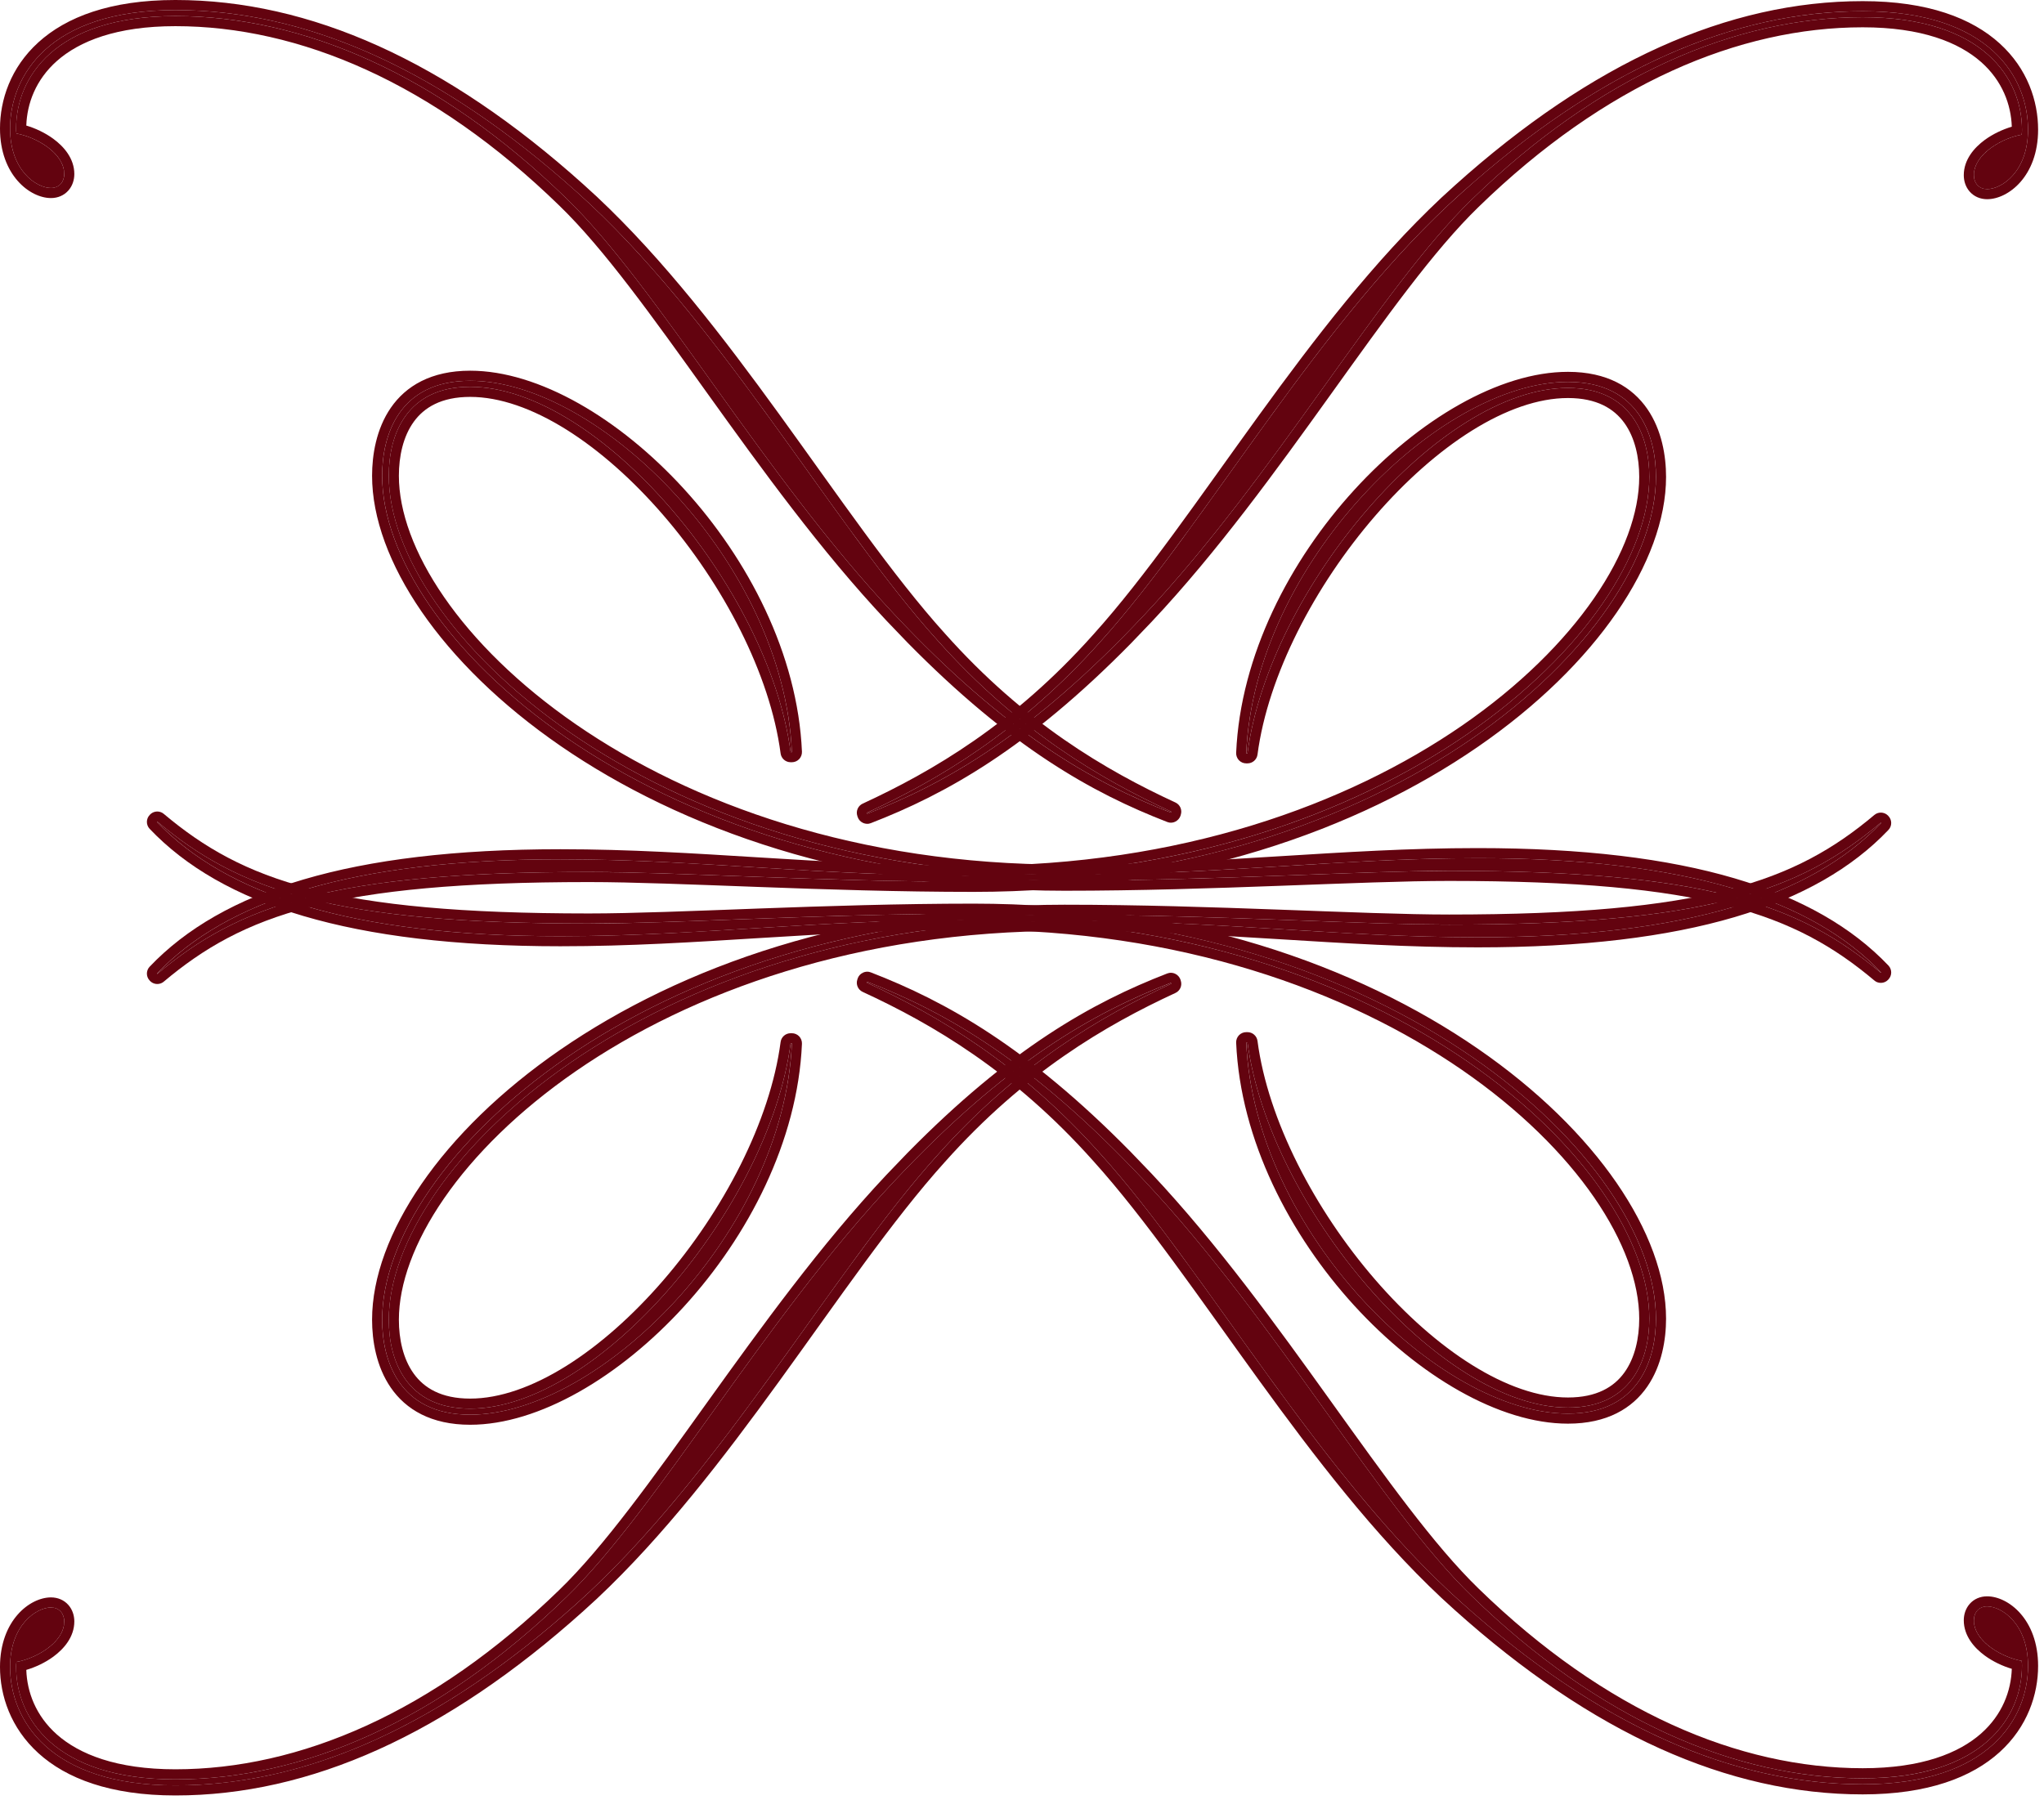 <svg width="61" height="54" viewBox="0 0 61 54" fill="none" xmlns="http://www.w3.org/2000/svg">
<path d="M29.055 27.453C41.501 27.453 49.221 34.786 49.221 39.36C49.221 40.588 48.692 42.015 46.792 42.015C42.956 42.015 37.872 35.996 37.229 31.11H37.192C37.437 36.752 42.937 42.195 46.792 42.195C48.947 42.195 49.419 40.531 49.419 39.36C49.419 34.635 41.557 27.273 29.055 27.273C24.652 27.273 20.201 27.567 17.574 27.567C9.939 27.567 7.142 26.584 4.694 24.524L4.685 24.533C6.754 26.707 10.487 27.945 16.724 27.945C20.825 27.945 24.359 27.453 29.055 27.453ZM55.59 53.26C59.379 53.26 60.523 51.276 60.523 49.726C60.523 48.46 59.729 47.949 59.304 47.949C59.049 47.949 58.907 48.138 58.907 48.365C58.907 49.008 59.776 49.48 60.334 49.575C60.343 49.632 60.343 49.679 60.343 49.726C60.343 51.228 59.209 53.081 55.59 53.081C51.801 53.081 47.737 51.351 43.92 47.638C41.198 45.001 38.042 39.379 34.149 35.24C30.794 31.668 28.224 30.212 25.88 29.305L25.871 29.334C27.978 30.307 30.435 31.743 32.845 34.446C36.01 37.952 39.346 44.018 43.617 47.836C47.681 51.484 51.669 53.26 55.59 53.26Z" fill="#63030F"/>
<path d="M58.907 48.365C58.907 48.167 59.016 47.998 59.214 47.958L59.303 47.95C59.729 47.95 60.523 48.46 60.523 49.726C60.523 51.276 59.379 53.26 55.59 53.26C51.791 53.26 47.93 51.593 43.998 48.172L43.617 47.836C39.479 44.138 36.22 38.328 33.142 34.782L32.844 34.446C30.435 31.743 27.978 30.307 25.871 29.333L25.881 29.305C28.224 30.212 30.795 31.668 34.149 35.24C38.042 39.379 41.198 45.002 43.92 47.638C47.737 51.351 51.8 53.08 55.59 53.08C59.209 53.08 60.343 51.228 60.343 49.726C60.343 49.679 60.343 49.631 60.334 49.575C59.811 49.486 59.014 49.065 58.917 48.484L58.907 48.365ZM37.191 30.809C37.109 30.809 37.031 30.843 36.974 30.902C36.918 30.961 36.888 31.041 36.891 31.123C37.018 34.033 38.495 36.868 40.416 38.971C42.328 41.064 44.742 42.495 46.793 42.495C47.96 42.495 48.714 42.038 49.162 41.387C49.597 40.755 49.721 39.977 49.721 39.36C49.721 38.098 49.198 36.693 48.244 35.307C47.288 33.918 45.886 32.53 44.096 31.297C40.516 28.831 35.365 26.973 29.055 26.973V27.274C41.557 27.274 49.42 34.635 49.42 39.36C49.42 40.531 48.947 42.194 46.793 42.195C42.937 42.195 37.437 36.751 37.191 31.11H37.229C37.872 35.995 42.956 42.015 46.793 42.015C48.692 42.015 49.221 40.588 49.221 39.36C49.221 34.786 41.501 27.453 29.055 27.453L28.188 27.458C24.2 27.509 21.019 27.888 17.486 27.939L16.723 27.945C10.487 27.945 6.754 26.707 4.684 24.534L4.694 24.524C7.142 26.584 9.939 27.567 17.574 27.567V27.266C9.962 27.266 7.253 26.284 4.887 24.293L4.841 24.261C4.725 24.197 4.578 24.214 4.481 24.311L4.472 24.321C4.357 24.436 4.354 24.622 4.467 24.741C6.623 27.006 10.463 28.245 16.723 28.245C18.785 28.245 20.704 28.122 22.685 27.999C24.668 27.877 26.718 27.754 29.055 27.754C35.219 27.754 40.2 29.57 43.635 31.939C45.352 33.124 46.678 34.444 47.573 35.74C48.47 37.04 48.92 38.297 48.92 39.36C48.92 39.938 48.794 40.532 48.475 40.972C48.168 41.396 47.656 41.714 46.793 41.714C45.91 41.714 44.928 41.366 43.929 40.742C42.934 40.121 41.941 39.238 41.041 38.198C39.236 36.112 37.84 33.439 37.528 31.071C37.508 30.921 37.38 30.809 37.229 30.809H37.191ZM29.055 26.973C26.848 26.973 24.629 27.046 22.637 27.119C20.642 27.193 18.88 27.266 17.574 27.266V27.567L18.641 27.554C20.931 27.506 24.116 27.334 27.405 27.286L29.055 27.274V26.973ZM58.606 48.365C58.606 48.828 58.916 49.186 59.233 49.418C59.48 49.599 59.771 49.734 60.039 49.813C60.018 50.465 59.76 51.179 59.125 51.742C58.459 52.33 57.35 52.78 55.59 52.78C51.896 52.779 47.904 51.093 44.129 47.421C42.792 46.126 41.341 44.089 39.718 41.827C38.104 39.576 36.33 37.12 34.368 35.033L33.743 34.382C30.66 31.247 28.227 29.891 25.989 29.025L25.93 29.008C25.87 28.998 25.808 29.007 25.752 29.034C25.677 29.069 25.62 29.132 25.595 29.21L25.586 29.239C25.537 29.384 25.606 29.543 25.745 29.607C27.827 30.568 30.246 31.983 32.62 34.646L32.622 34.648C34.19 36.385 35.8 38.755 37.573 41.2C39.227 43.482 41.016 45.817 43.014 47.692L43.417 48.06C47.515 51.739 51.571 53.561 55.59 53.561C57.535 53.561 58.849 53.051 59.679 52.297C60.51 51.543 60.824 50.574 60.824 49.726C60.824 48.331 59.93 47.649 59.303 47.649C59.096 47.649 58.913 47.728 58.785 47.872C58.661 48.012 58.606 48.191 58.606 48.365Z" fill="#63030F"/>
<path d="M31.769 27.486C19.323 27.486 11.603 34.819 11.603 39.392C11.603 40.621 12.132 42.047 14.031 42.047C17.868 42.047 22.952 36.028 23.595 31.143H23.632C23.387 36.784 17.887 42.227 14.031 42.227C11.877 42.227 11.405 40.564 11.405 39.392C11.405 34.667 19.267 27.306 31.769 27.306C36.172 27.306 40.623 27.599 43.25 27.599C50.885 27.599 53.682 26.616 56.13 24.556L56.139 24.566C54.07 26.739 50.337 27.977 44.1 27.977C39.999 27.977 36.465 27.486 31.769 27.486ZM5.234 53.293C1.445 53.293 0.301 51.308 0.301 49.758C0.301 48.492 1.095 47.982 1.52 47.982C1.775 47.982 1.917 48.171 1.917 48.398C1.917 49.04 1.048 49.513 0.49 49.607C0.481 49.664 0.481 49.711 0.481 49.758C0.481 51.261 1.615 53.113 5.234 53.113C9.023 53.113 13.087 51.384 16.904 47.67C19.626 45.034 22.782 39.411 26.675 35.272C30.03 31.7 32.6 30.245 34.944 29.338L34.953 29.366C32.846 30.339 30.389 31.776 27.979 34.478C24.814 37.984 21.478 44.051 17.207 47.868C13.143 51.516 9.155 53.293 5.234 53.293Z" fill="#63030F"/>
<path d="M1.917 48.398C1.917 48.2 1.808 48.03 1.61 47.991L1.521 47.982C1.095 47.982 0.301 48.492 0.301 49.758C0.301 51.308 1.445 53.292 5.234 53.292C9.033 53.292 12.894 51.625 16.826 48.205L17.207 47.869C21.345 44.17 24.604 38.361 27.682 34.814L27.98 34.478C30.389 31.776 32.846 30.339 34.953 29.366L34.943 29.337C32.6 30.245 30.029 31.7 26.675 35.272C22.782 39.411 19.626 45.034 16.904 47.67C13.087 51.384 9.024 53.113 5.234 53.113C1.615 53.113 0.48 51.261 0.48 49.758C0.48 49.711 0.481 49.664 0.49 49.607C1.013 49.518 1.81 49.098 1.907 48.516L1.917 48.398ZM23.633 30.841C23.715 30.841 23.793 30.875 23.85 30.934C23.906 30.993 23.936 31.074 23.933 31.156C23.806 34.065 22.329 36.901 20.408 39.004C18.496 41.097 16.082 42.528 14.031 42.528C12.864 42.528 12.11 42.07 11.662 41.419C11.227 40.787 11.104 40.01 11.104 39.392C11.104 38.131 11.626 36.726 12.58 35.339C13.536 33.95 14.938 32.562 16.727 31.33C20.308 28.863 25.459 27.005 31.769 27.005V27.306C19.267 27.306 11.404 34.667 11.404 39.392C11.404 40.564 11.877 42.227 14.031 42.227C17.887 42.227 23.387 36.784 23.633 31.142H23.595C22.952 36.028 17.868 42.047 14.031 42.047C12.132 42.047 11.602 40.62 11.602 39.392C11.602 34.819 19.323 27.486 31.769 27.486L32.636 27.491C36.624 27.541 39.805 27.921 43.338 27.971L44.101 27.977C50.337 27.977 54.07 26.739 56.14 24.566L56.13 24.556C53.682 26.616 50.885 27.599 43.25 27.599V27.298C50.862 27.298 53.571 26.317 55.937 24.326L55.983 24.294C56.099 24.229 56.246 24.247 56.343 24.343L56.352 24.353C56.467 24.468 56.47 24.655 56.357 24.773C54.201 27.038 50.361 28.278 44.101 28.278C42.039 28.278 40.12 28.154 38.139 28.032C36.156 27.909 34.106 27.787 31.769 27.787C25.605 27.787 20.623 29.602 17.189 31.971C15.472 33.156 14.145 34.477 13.251 35.773C12.354 37.073 11.904 38.33 11.904 39.392C11.904 39.971 12.03 40.564 12.349 41.004C12.656 41.429 13.168 41.747 14.031 41.747C14.915 41.747 15.896 41.398 16.895 40.775C17.89 40.153 18.883 39.27 19.783 38.23C21.588 36.145 22.984 33.471 23.296 31.103C23.316 30.953 23.444 30.841 23.595 30.841H23.633ZM31.769 27.005C33.976 27.005 36.195 27.079 38.187 27.152C40.182 27.225 41.944 27.298 43.25 27.298V27.599L42.183 27.587C39.892 27.538 36.708 27.367 33.419 27.319L31.769 27.306V27.005ZM2.218 48.398C2.218 48.861 1.908 49.218 1.591 49.451C1.344 49.632 1.053 49.766 0.785 49.845C0.806 50.498 1.064 51.212 1.699 51.774C2.365 52.362 3.474 52.812 5.234 52.812C8.928 52.812 12.92 51.126 16.695 47.454C18.032 46.159 19.483 44.121 21.105 41.859C22.72 39.609 24.494 37.152 26.456 35.066L27.081 34.415C30.165 31.28 32.597 29.924 34.835 29.057L34.894 29.041C34.954 29.03 35.016 29.04 35.072 29.066C35.146 29.101 35.203 29.165 35.23 29.243L35.238 29.271C35.287 29.416 35.218 29.575 35.079 29.639C32.997 30.601 30.578 32.015 28.204 34.678L28.202 34.68C26.634 36.417 25.024 38.788 23.251 41.233C21.597 43.514 19.808 45.849 17.81 47.724L17.407 48.092C13.309 51.771 9.253 53.593 5.234 53.593C3.289 53.593 1.975 53.084 1.145 52.33C0.314 51.575 0 50.606 0 49.758C3.76308e-05 48.363 0.894 47.681 1.521 47.681C1.728 47.681 1.911 47.761 2.039 47.905C2.163 48.044 2.218 48.224 2.218 48.398Z" fill="#63030F"/>
<path d="M29.055 26.142C41.501 26.142 49.221 18.809 49.221 14.235C49.221 13.007 48.692 11.58 46.792 11.58C42.956 11.58 37.872 17.599 37.229 22.485H37.192C37.437 16.843 42.937 11.4 46.792 11.4C48.947 11.4 49.419 13.063 49.419 14.235C49.419 18.96 41.557 26.321 29.055 26.321C24.652 26.321 20.201 26.028 17.574 26.028C9.939 26.028 7.142 27.011 4.694 29.071L4.685 29.062C6.754 26.888 10.487 25.65 16.724 25.65C20.825 25.65 24.359 26.142 29.055 26.142ZM55.59 0.335C59.379 0.335 60.523 2.319 60.523 3.869C60.523 5.135 59.729 5.645 59.304 5.645C59.049 5.645 58.907 5.456 58.907 5.23C58.907 4.587 59.776 4.114 60.334 4.02C60.343 3.963 60.343 3.916 60.343 3.869C60.343 2.366 59.209 0.514 55.59 0.514C51.801 0.514 47.737 2.243 43.92 5.957C41.198 8.594 38.042 14.216 34.149 18.355C30.794 21.927 28.224 23.382 25.88 24.29L25.871 24.261C27.978 23.288 30.435 21.852 32.845 19.149C36.01 15.643 39.346 9.576 43.617 5.759C47.681 2.111 51.669 0.335 55.59 0.335Z" fill="#63030F"/>
<path d="M58.907 5.229C58.907 5.428 59.016 5.597 59.214 5.636L59.303 5.645C59.729 5.645 60.523 5.135 60.523 3.869C60.523 2.319 59.379 0.335 55.59 0.335C51.791 0.335 47.93 2.002 43.998 5.423L43.617 5.758C39.479 9.457 36.22 15.266 33.142 18.813L32.844 19.149C30.435 21.852 27.978 23.288 25.871 24.261L25.881 24.29C28.224 23.383 30.795 21.927 34.149 18.355C38.042 14.216 41.198 8.593 43.92 5.957C47.737 2.243 51.8 0.514 55.59 0.514C59.209 0.514 60.343 2.366 60.343 3.869C60.343 3.916 60.343 3.964 60.334 4.02C59.811 4.109 59.014 4.529 58.917 5.111L58.907 5.229ZM37.191 22.786C37.109 22.786 37.031 22.752 36.974 22.693C36.918 22.634 36.888 22.553 36.891 22.471C37.018 19.562 38.495 16.726 40.416 14.624C42.328 12.531 44.742 11.099 46.793 11.099C47.96 11.099 48.714 11.557 49.162 12.208C49.597 12.84 49.721 13.617 49.721 14.235C49.721 15.496 49.198 16.902 48.244 18.288C47.288 19.677 45.886 21.065 44.096 22.298C40.516 24.764 35.365 26.622 29.055 26.622V26.321C41.557 26.321 49.42 18.96 49.42 14.235C49.42 13.063 48.947 11.4 46.793 11.4C42.937 11.4 37.437 16.844 37.191 22.485H37.229C37.872 17.6 42.956 11.58 46.793 11.58C48.692 11.58 49.221 13.007 49.221 14.235C49.221 18.809 41.501 26.141 29.055 26.141L28.188 26.136C24.2 26.086 21.019 25.706 17.486 25.656L16.723 25.65C10.487 25.65 6.754 26.888 4.684 29.061L4.694 29.071C7.142 27.011 9.939 26.028 17.574 26.028V26.329C9.962 26.329 7.253 27.311 4.887 29.302L4.841 29.334C4.725 29.398 4.578 29.381 4.481 29.284L4.472 29.274C4.357 29.159 4.354 28.973 4.467 28.854C6.623 26.589 10.463 25.349 16.723 25.349C18.785 25.349 20.704 25.473 22.685 25.595C24.668 25.718 26.718 25.84 29.055 25.84C35.219 25.84 40.2 24.025 43.635 21.656C45.352 20.471 46.678 19.15 47.573 17.854C48.47 16.555 48.92 15.298 48.92 14.235C48.92 13.656 48.794 13.063 48.475 12.623C48.168 12.199 47.656 11.881 46.793 11.881C45.91 11.881 44.928 12.229 43.929 12.852C42.934 13.474 41.941 14.357 41.041 15.397C39.236 17.483 37.84 20.156 37.528 22.524C37.508 22.674 37.38 22.786 37.229 22.786H37.191ZM29.055 26.622C26.848 26.622 24.629 26.549 22.637 26.475C20.642 26.402 18.88 26.329 17.574 26.329V26.028L18.641 26.041C20.931 26.089 24.116 26.26 27.405 26.308L29.055 26.321V26.622ZM58.606 5.229C58.606 4.766 58.916 4.409 59.233 4.176C59.48 3.996 59.771 3.861 60.039 3.782C60.018 3.129 59.76 2.415 59.125 1.853C58.459 1.265 57.35 0.815 55.59 0.815C51.896 0.815 47.904 2.501 44.129 6.174C42.792 7.468 41.341 9.506 39.718 11.768C38.104 14.018 36.33 16.475 34.368 18.561L33.743 19.213C30.66 22.348 28.227 23.704 25.989 24.57L25.93 24.587C25.87 24.597 25.808 24.587 25.752 24.561C25.677 24.526 25.62 24.462 25.595 24.384L25.586 24.356C25.537 24.211 25.606 24.052 25.745 23.988C27.827 23.026 30.246 21.612 32.62 18.949L32.622 18.947C34.19 17.21 35.8 14.839 37.573 12.394C39.227 10.113 41.016 7.778 43.014 5.903L43.417 5.535C47.515 1.856 51.571 0.034 55.59 0.034C57.535 0.034 58.849 0.544 59.679 1.298C60.51 2.052 60.824 3.021 60.824 3.869C60.824 5.264 59.93 5.946 59.303 5.946C59.096 5.946 58.913 5.866 58.785 5.722C58.661 5.583 58.606 5.404 58.606 5.229Z" fill="#63030F"/>
<path d="M31.769 26.108C19.323 26.108 11.603 18.775 11.603 14.201C11.603 12.973 12.132 11.546 14.031 11.546C17.868 11.546 22.952 17.565 23.595 22.451H23.632C23.387 16.809 17.887 11.366 14.031 11.366C11.877 11.366 11.405 13.029 11.405 14.201C11.405 18.926 19.267 26.287 31.769 26.287C36.172 26.287 40.623 25.994 43.25 25.994C50.885 25.994 53.682 26.977 56.13 29.037L56.139 29.028C54.07 26.854 50.337 25.616 44.1 25.616C39.999 25.616 36.465 26.108 31.769 26.108ZM5.234 0.301C1.445 0.301 0.301 2.285 0.301 3.835C0.301 5.101 1.095 5.611 1.52 5.611C1.775 5.611 1.917 5.422 1.917 5.196C1.917 4.553 1.048 4.081 0.49 3.986C0.481 3.929 0.481 3.882 0.481 3.835C0.481 2.332 1.615 0.48 5.234 0.48C9.023 0.48 13.087 2.209 16.904 5.923C19.626 8.56 22.782 14.182 26.675 18.321C30.03 21.893 32.6 23.348 34.944 24.256L34.953 24.227C32.846 23.254 30.389 21.818 27.979 19.115C24.814 15.609 21.478 9.542 17.207 5.725C13.143 2.077 9.155 0.301 5.234 0.301Z" fill="#63030F"/>
<path d="M1.917 5.195C1.917 5.394 1.808 5.563 1.61 5.602L1.521 5.611C1.095 5.611 0.301 5.101 0.301 3.835C0.301 2.285 1.445 0.301 5.234 0.301C9.033 0.301 12.894 1.968 16.826 5.389L17.207 5.725C21.345 9.423 24.604 15.232 27.682 18.779L27.98 19.115C30.389 21.818 32.846 23.254 34.953 24.227L34.943 24.256C32.6 23.349 30.029 21.893 26.675 18.321C22.782 14.182 19.626 8.559 16.904 5.923C13.087 2.209 9.024 0.481 5.234 0.48C1.615 0.48 0.48 2.332 0.48 3.835C0.48 3.882 0.481 3.93 0.49 3.986C1.013 4.075 1.81 4.495 1.907 5.077L1.917 5.195ZM23.633 22.752C23.715 22.752 23.793 22.718 23.85 22.659C23.906 22.6 23.936 22.519 23.933 22.437C23.806 19.528 22.329 16.692 20.408 14.59C18.496 12.497 16.082 11.065 14.031 11.065C12.864 11.066 12.11 11.523 11.662 12.174C11.227 12.806 11.104 13.584 11.104 14.201C11.104 15.463 11.626 16.868 12.58 18.254C13.536 19.643 14.938 21.031 16.727 22.264C20.308 24.73 25.459 26.588 31.769 26.588V26.287C19.267 26.287 11.404 18.926 11.404 14.201C11.404 13.029 11.877 11.366 14.031 11.366C17.887 11.366 23.387 16.81 23.633 22.451H23.595C22.952 17.566 17.868 11.546 14.031 11.546C12.132 11.546 11.602 12.973 11.602 14.201C11.602 18.775 19.323 26.107 31.769 26.107L32.636 26.102C36.624 26.052 39.805 25.672 43.338 25.622L44.101 25.616C50.337 25.616 54.07 26.854 56.14 29.027L56.13 29.037C53.682 26.977 50.885 25.994 43.25 25.994V26.295C50.862 26.295 53.571 27.276 55.937 29.267L55.983 29.3C56.099 29.364 56.246 29.347 56.343 29.25L56.352 29.24C56.467 29.125 56.47 28.939 56.357 28.82C54.201 26.555 50.361 25.315 44.101 25.315C42.039 25.315 40.12 25.439 38.139 25.561C36.156 25.684 34.106 25.807 31.769 25.807C25.605 25.807 20.623 23.991 17.189 21.622C15.472 20.437 14.145 19.116 13.251 17.82C12.354 16.521 11.904 15.264 11.904 14.201C11.904 13.623 12.03 13.029 12.349 12.589C12.656 12.165 13.168 11.847 14.031 11.847C14.915 11.847 15.896 12.195 16.895 12.818C17.89 13.44 18.883 14.323 19.783 15.363C21.588 17.449 22.984 20.122 23.296 22.49C23.316 22.64 23.444 22.752 23.595 22.752H23.633ZM31.769 26.588C33.976 26.588 36.195 26.515 38.187 26.441C40.182 26.368 41.944 26.295 43.25 26.295V25.994L42.183 26.007C39.892 26.055 36.708 26.226 33.419 26.274L31.769 26.287V26.588ZM2.218 5.195C2.218 4.732 1.908 4.375 1.591 4.143C1.344 3.962 1.053 3.827 0.785 3.748C0.806 3.095 1.064 2.381 1.699 1.819C2.365 1.231 3.474 0.781 5.234 0.781C8.928 0.781 12.92 2.467 16.695 6.14C18.032 7.434 19.483 9.472 21.105 11.734C22.72 13.985 24.494 16.441 26.456 18.527L27.081 19.179C30.165 22.314 32.597 23.67 34.835 24.536L34.894 24.553C34.954 24.563 35.016 24.554 35.072 24.527C35.146 24.492 35.203 24.428 35.23 24.351L35.238 24.322C35.287 24.177 35.218 24.018 35.079 23.954C32.997 22.992 30.578 21.578 28.204 18.915L28.202 18.913C26.634 17.176 25.024 14.805 23.251 12.36C21.597 10.079 19.808 7.744 17.81 5.869L17.407 5.501C13.309 1.822 9.253 8.45033e-05 5.234 -5.53131e-05C3.289 -5.53131e-05 1.975 0.51 1.145 1.264C0.314 2.018 0 2.987 0 3.835C3.76308e-05 5.23 0.894 5.912 1.521 5.912C1.728 5.912 1.911 5.832 2.039 5.688C2.163 5.549 2.218 5.37 2.218 5.195Z" fill="#63030F"/>
</svg>
